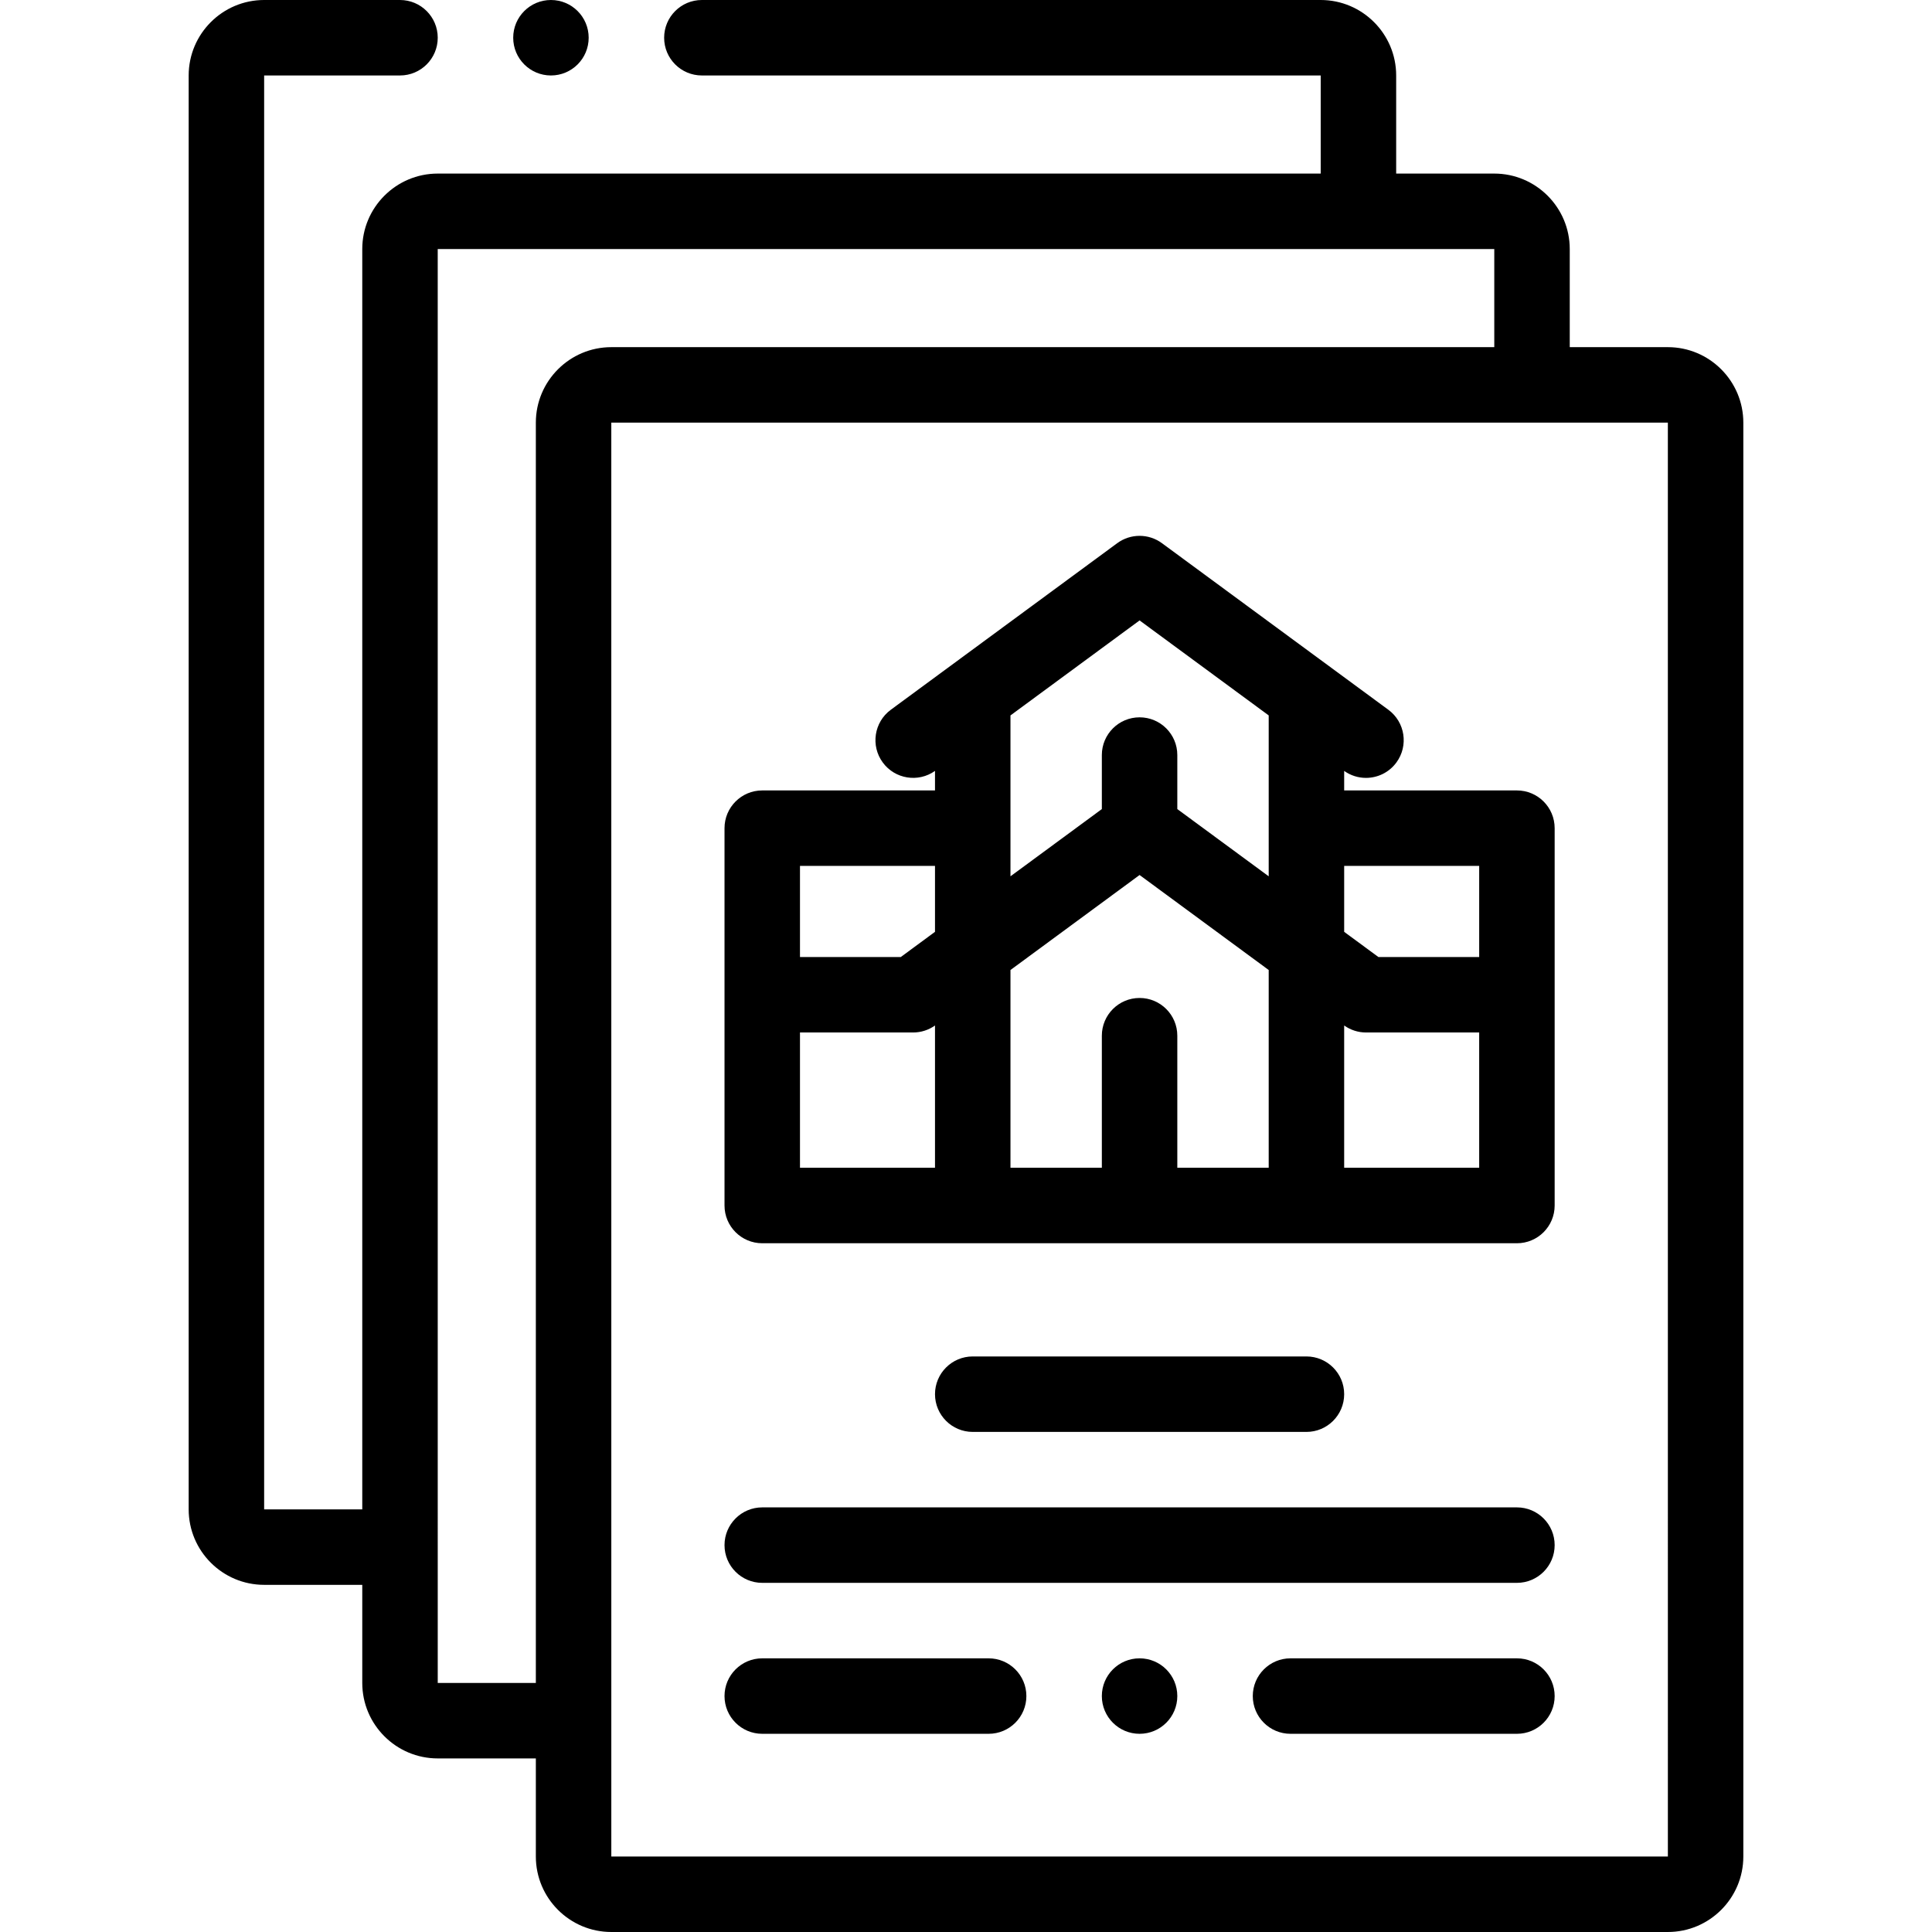 <svg height="512pt" viewBox="-50 0 512 512.001" width="512pt" xmlns="http://www.w3.org/2000/svg"><path d="m392.004 92h-26.004v-26c0-11.027-8.973-20-20-20h-26v-26c0-11.027-8.973-20-20-20h-163.996c-5.523 0-10 4.477-10 10s4.477 10 10 10h163.996v26h-234c-11.027 0-19.996 8.973-19.996 20v334h-26.004v-380h36.004c5.52 0 10-4.477 10-10s-4.48-10-10-10h-36.004c-11.027 0-20 8.973-20 20v380c0 11.027 8.973 20 20 20h26.004v26c0 11.027 8.969 20 19.996 20h26.004v26c0 11.027 8.973 20 20 20h280c11.023 0 19.996-8.973 19.996-20v-380c0-11.027-8.973-20-19.996-20zm-326 354v-36s0 0 0-.004l-.004-343.996h243.992.008.008 35.992v26h-233.996c-11.027 0-20 8.973-20 20v334zm46 46v-35.996-.004-.004l-.004-343.996h243.992.008.008 35.992l.004 380zm0 0"/><path d="m352 209.473h-45.781v-5.172c1.75 1.242 3.77 1.848 5.773 1.848 3.07 0 6.105-1.41 8.062-4.074 3.273-4.445 2.32-10.707-2.125-13.98l-60-44.145c-3.527-2.594-8.328-2.594-11.855 0l-60 44.145c-4.445 3.273-5.398 9.535-2.125 13.98 3.238 4.402 9.398 5.375 13.836 2.223v5.176h-45.781c-5.523 0-10 4.477-10 10v100c0 5.52 4.477 10 10 10h199.996c5.523 0 10-4.48 10-10v-100c0-5.523-4.477-10-10-10zm-10 20v24.145h-26.715l-9.066-6.672v-17.473zm-90 35c-5.52 0-10 4.477-10 10v35h-24.215v-52.41l34.215-25.176 34.219 25.176v52.41h-24.219v-35c0-5.523-4.477-10-10-10zm0-100.055 34.219 25.176v42.637l-24.219-17.816v-14.316c0-5.523-4.477-10-10-10-5.52 0-10 4.477-10 10v14.316l-24.215 17.816v-42.637zm-54.215 65.055v17.473l-9.062 6.672h-26.719v-24.145zm-35.781 44.145h30c2.074 0 4.094-.652 5.781-1.852v37.703h-35.781zm144.215 35.855v-37.707c1.688 1.199 3.707 1.852 5.781 1.852h30v35.855zm0 0"/><path d="m296.219 379.473c5.52 0 10-4.477 10-10 0-5.523-4.48-10-10-10h-88.434c-5.52 0-10 4.477-10 10 0 5.523 4.48 10 10 10zm0 0"/><path d="m352 399.473h-199.996c-5.523 0-10 4.477-10 10 0 5.523 4.477 10 10 10h199.996c5.523 0 10-4.477 10-10 0-5.523-4.477-10-10-10zm0 0"/><path d="m212 439.477h-59.996c-5.523 0-10 4.477-10 10 0 5.523 4.477 10 10 10h59.996c5.52 0 10-4.477 10-10 0-5.523-4.48-10-10-10zm0 0"/><path d="m352 439.477h-60c-5.523 0-10 4.477-10 10 0 5.523 4.477 10 10 10h60c5.523 0 10-4.477 10-10 0-5.523-4.477-10-10-10zm0 0"/><path d="m96.004 20c5.523 0 10-4.477 10-10s-4.477-10-10-10h-.004c-5.523 0-9.996 4.477-9.996 10s4.477 10 10 10zm0 0"/><path d="m252 439.477h-.004c-5.523 0-9.996 4.477-9.996 10 0 5.523 4.48 10 10 10 5.523 0 10-4.477 10-10 0-5.523-4.477-10-10-10zm0 0"/></svg>